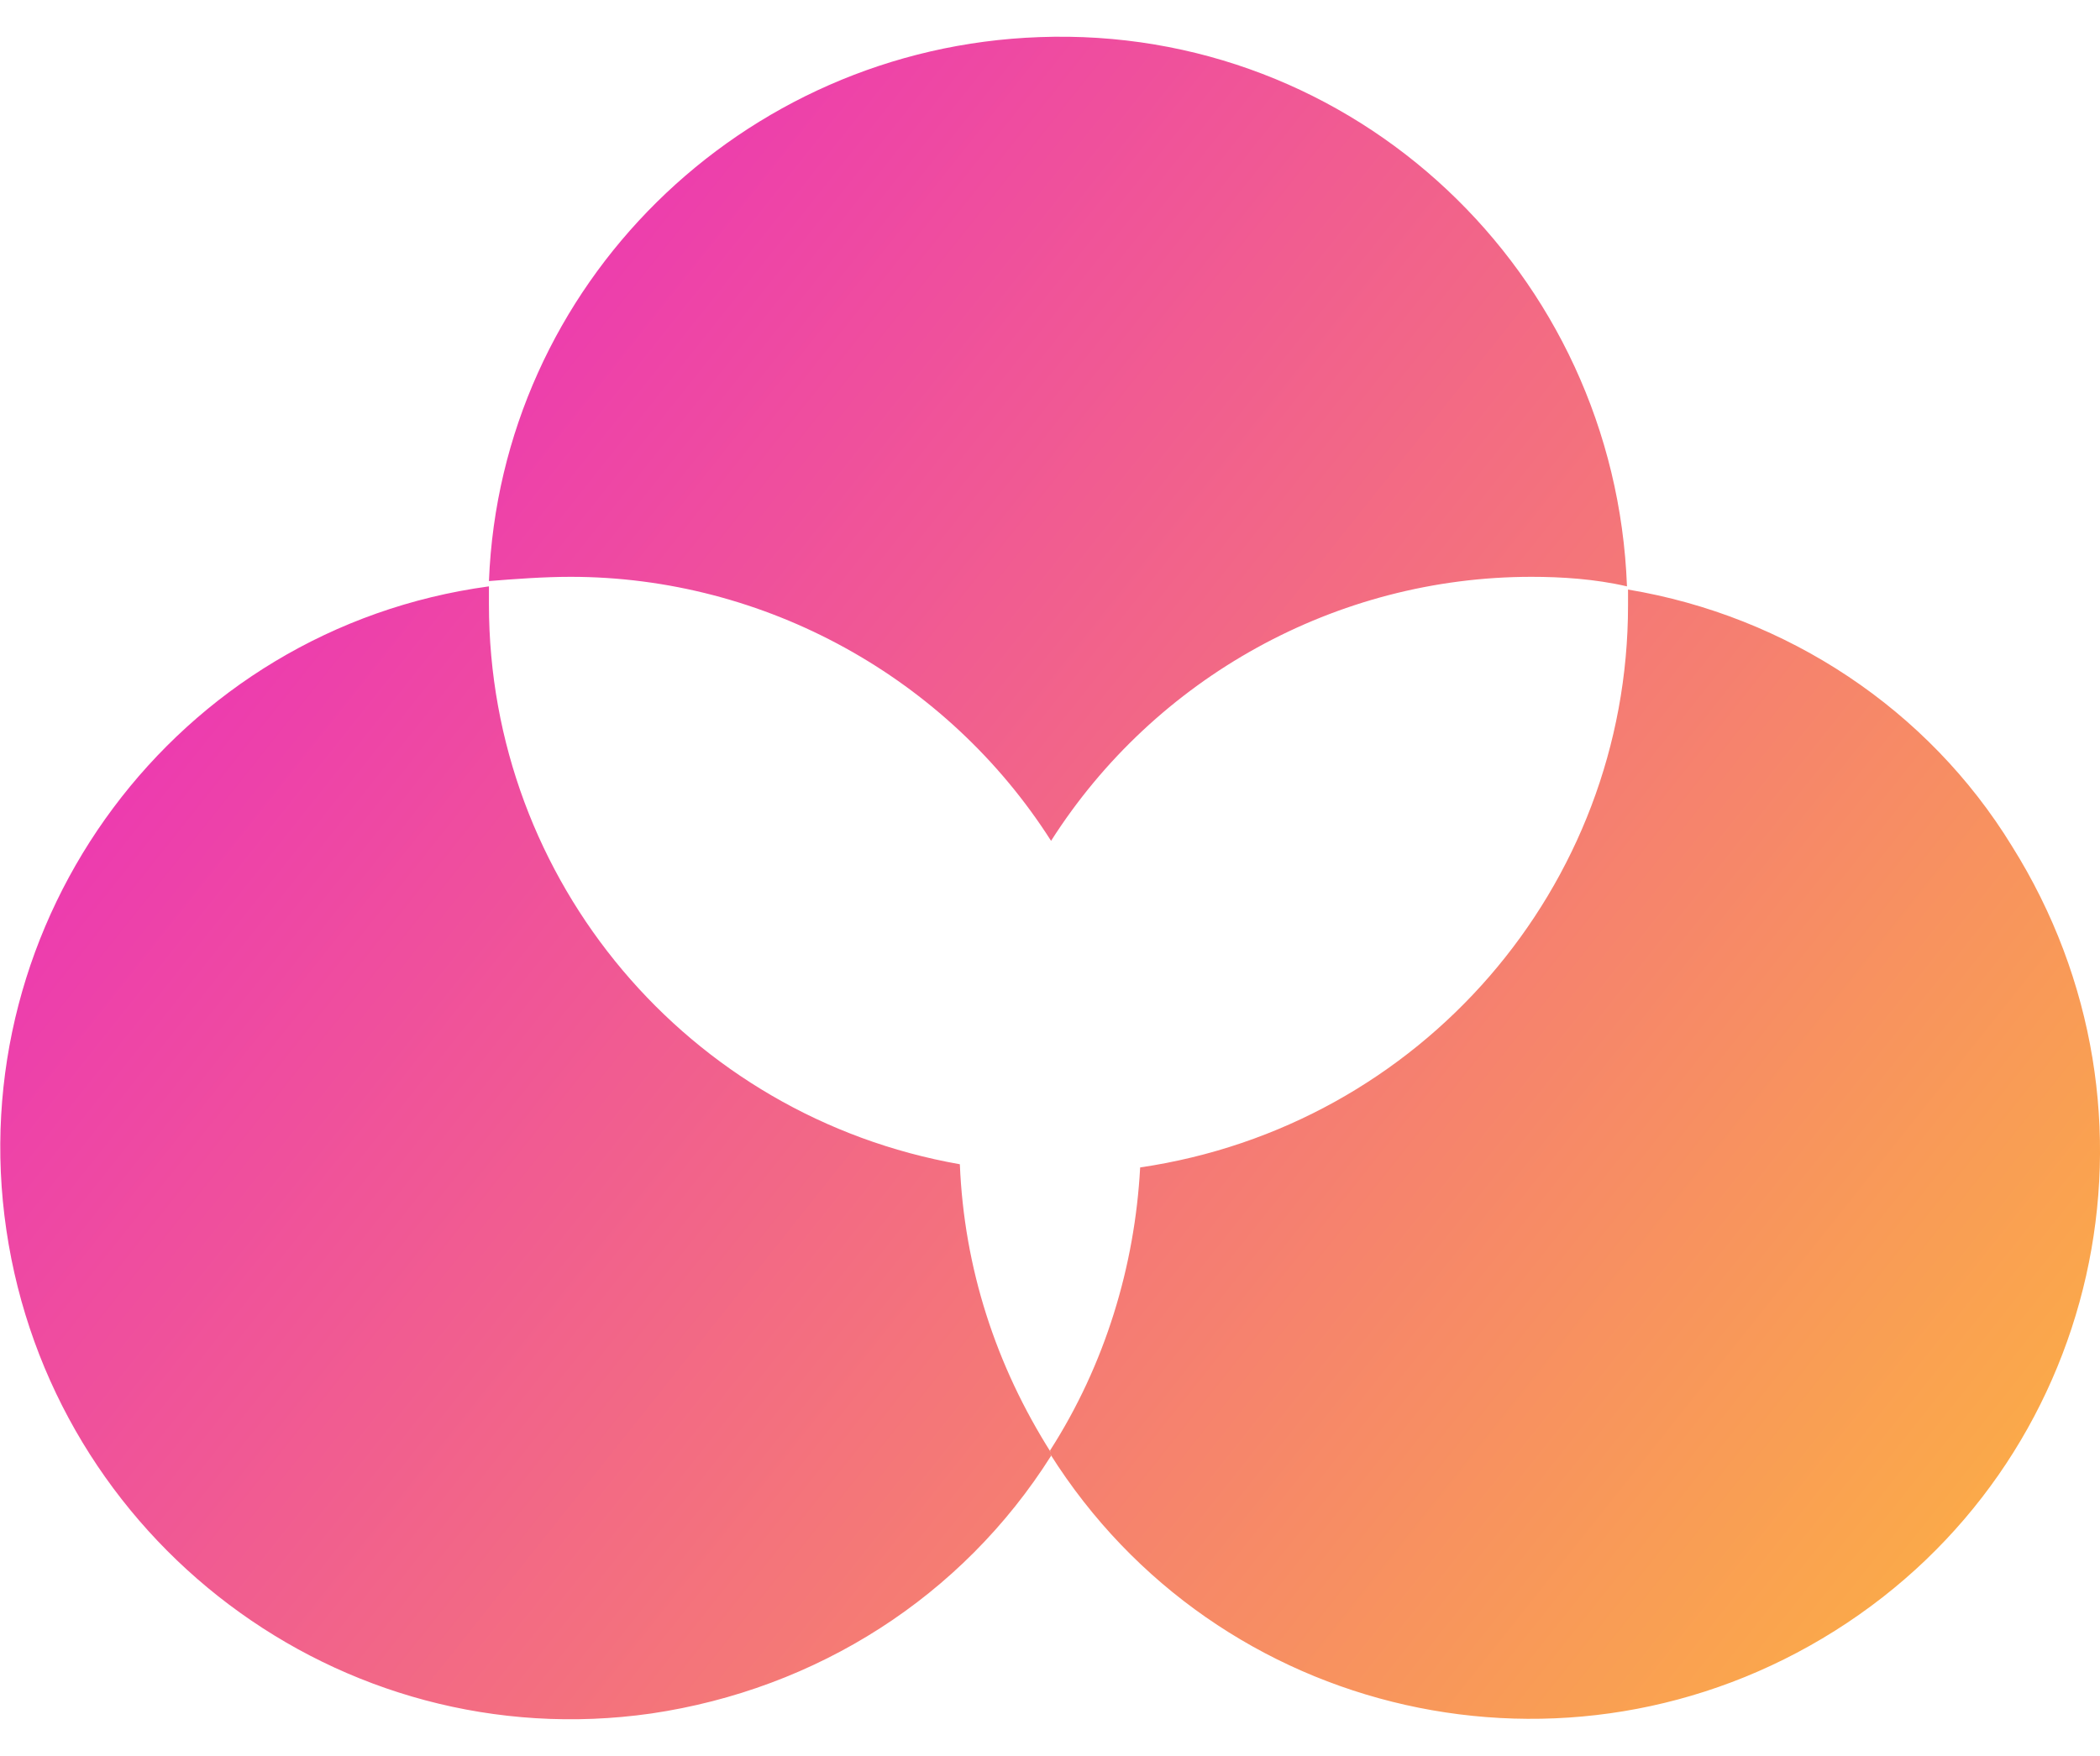 <?xml version="1.0" encoding="utf-8"?>
<!-- Generator: Adobe Illustrator 28.3.0, SVG Export Plug-In . SVG Version: 6.00 Build 0)  -->
<svg version="1.1" id="Layer_1" xmlns="http://www.w3.org/2000/svg" xmlns:xlink="http://www.w3.org/1999/xlink" x="0px" y="0px"
	 viewBox="0 0 198 165.6" style="enable-background:new 0 0 198 165.6;" xml:space="preserve">
<style type="text/css">
	.st0{fill:url(#Path-2_00000171714211490719111670000007985719989102018990_);}
</style>
<linearGradient id="Path-2_00000026159625873077687230000013938709132626779802_" gradientUnits="userSpaceOnUse" x1="-5313.353" y1="66.06" x2="-5312.256" y2="66.763" gradientTransform="matrix(180 0 0 144.102 956397 -9479.415)">
	<stop  offset="0" style="stop-color:#EA27C2"/>
	<stop  offset="1" style="stop-color:#FBAC47"/>
</linearGradient>
<path id="Path-2" style="fill:url(#Path-2_00000026159625873077687230000013938709132626779802_);" d="M46.1,55.3V57
	c0,26.1,18.8,48.3,44.4,52.8c0.4,9.8,3.4,19,8.6,27.2l-0.1-0.2c5.2-8.1,8-17.4,8.5-26.7c26.5-3.9,46-26.5,46-53v-1.5
	c15,2.5,28.3,11.3,36.2,24.2c15.8,25.2,8.4,58.2-16.7,74s-58.2,8.4-74-16.7l0.1,0.2c-8.4,13.3-22.1,22-37.7,24.3
	C32,165.8,4.9,145.2,0.6,116S16.6,59.3,46.1,55.3z M98,3.5c29.7-1.1,54.3,22.2,55.4,51.8c-3-0.7-6.2-0.9-9-0.9
	c-18.4,0-35.5,9.5-45.3,24.9c-9.8-15.4-27-24.9-45.3-24.9c-2.5,0-5.2,0.2-7.7,0.4C47.2,26.9,69.9,4.5,98,3.5z"/>
</svg>
